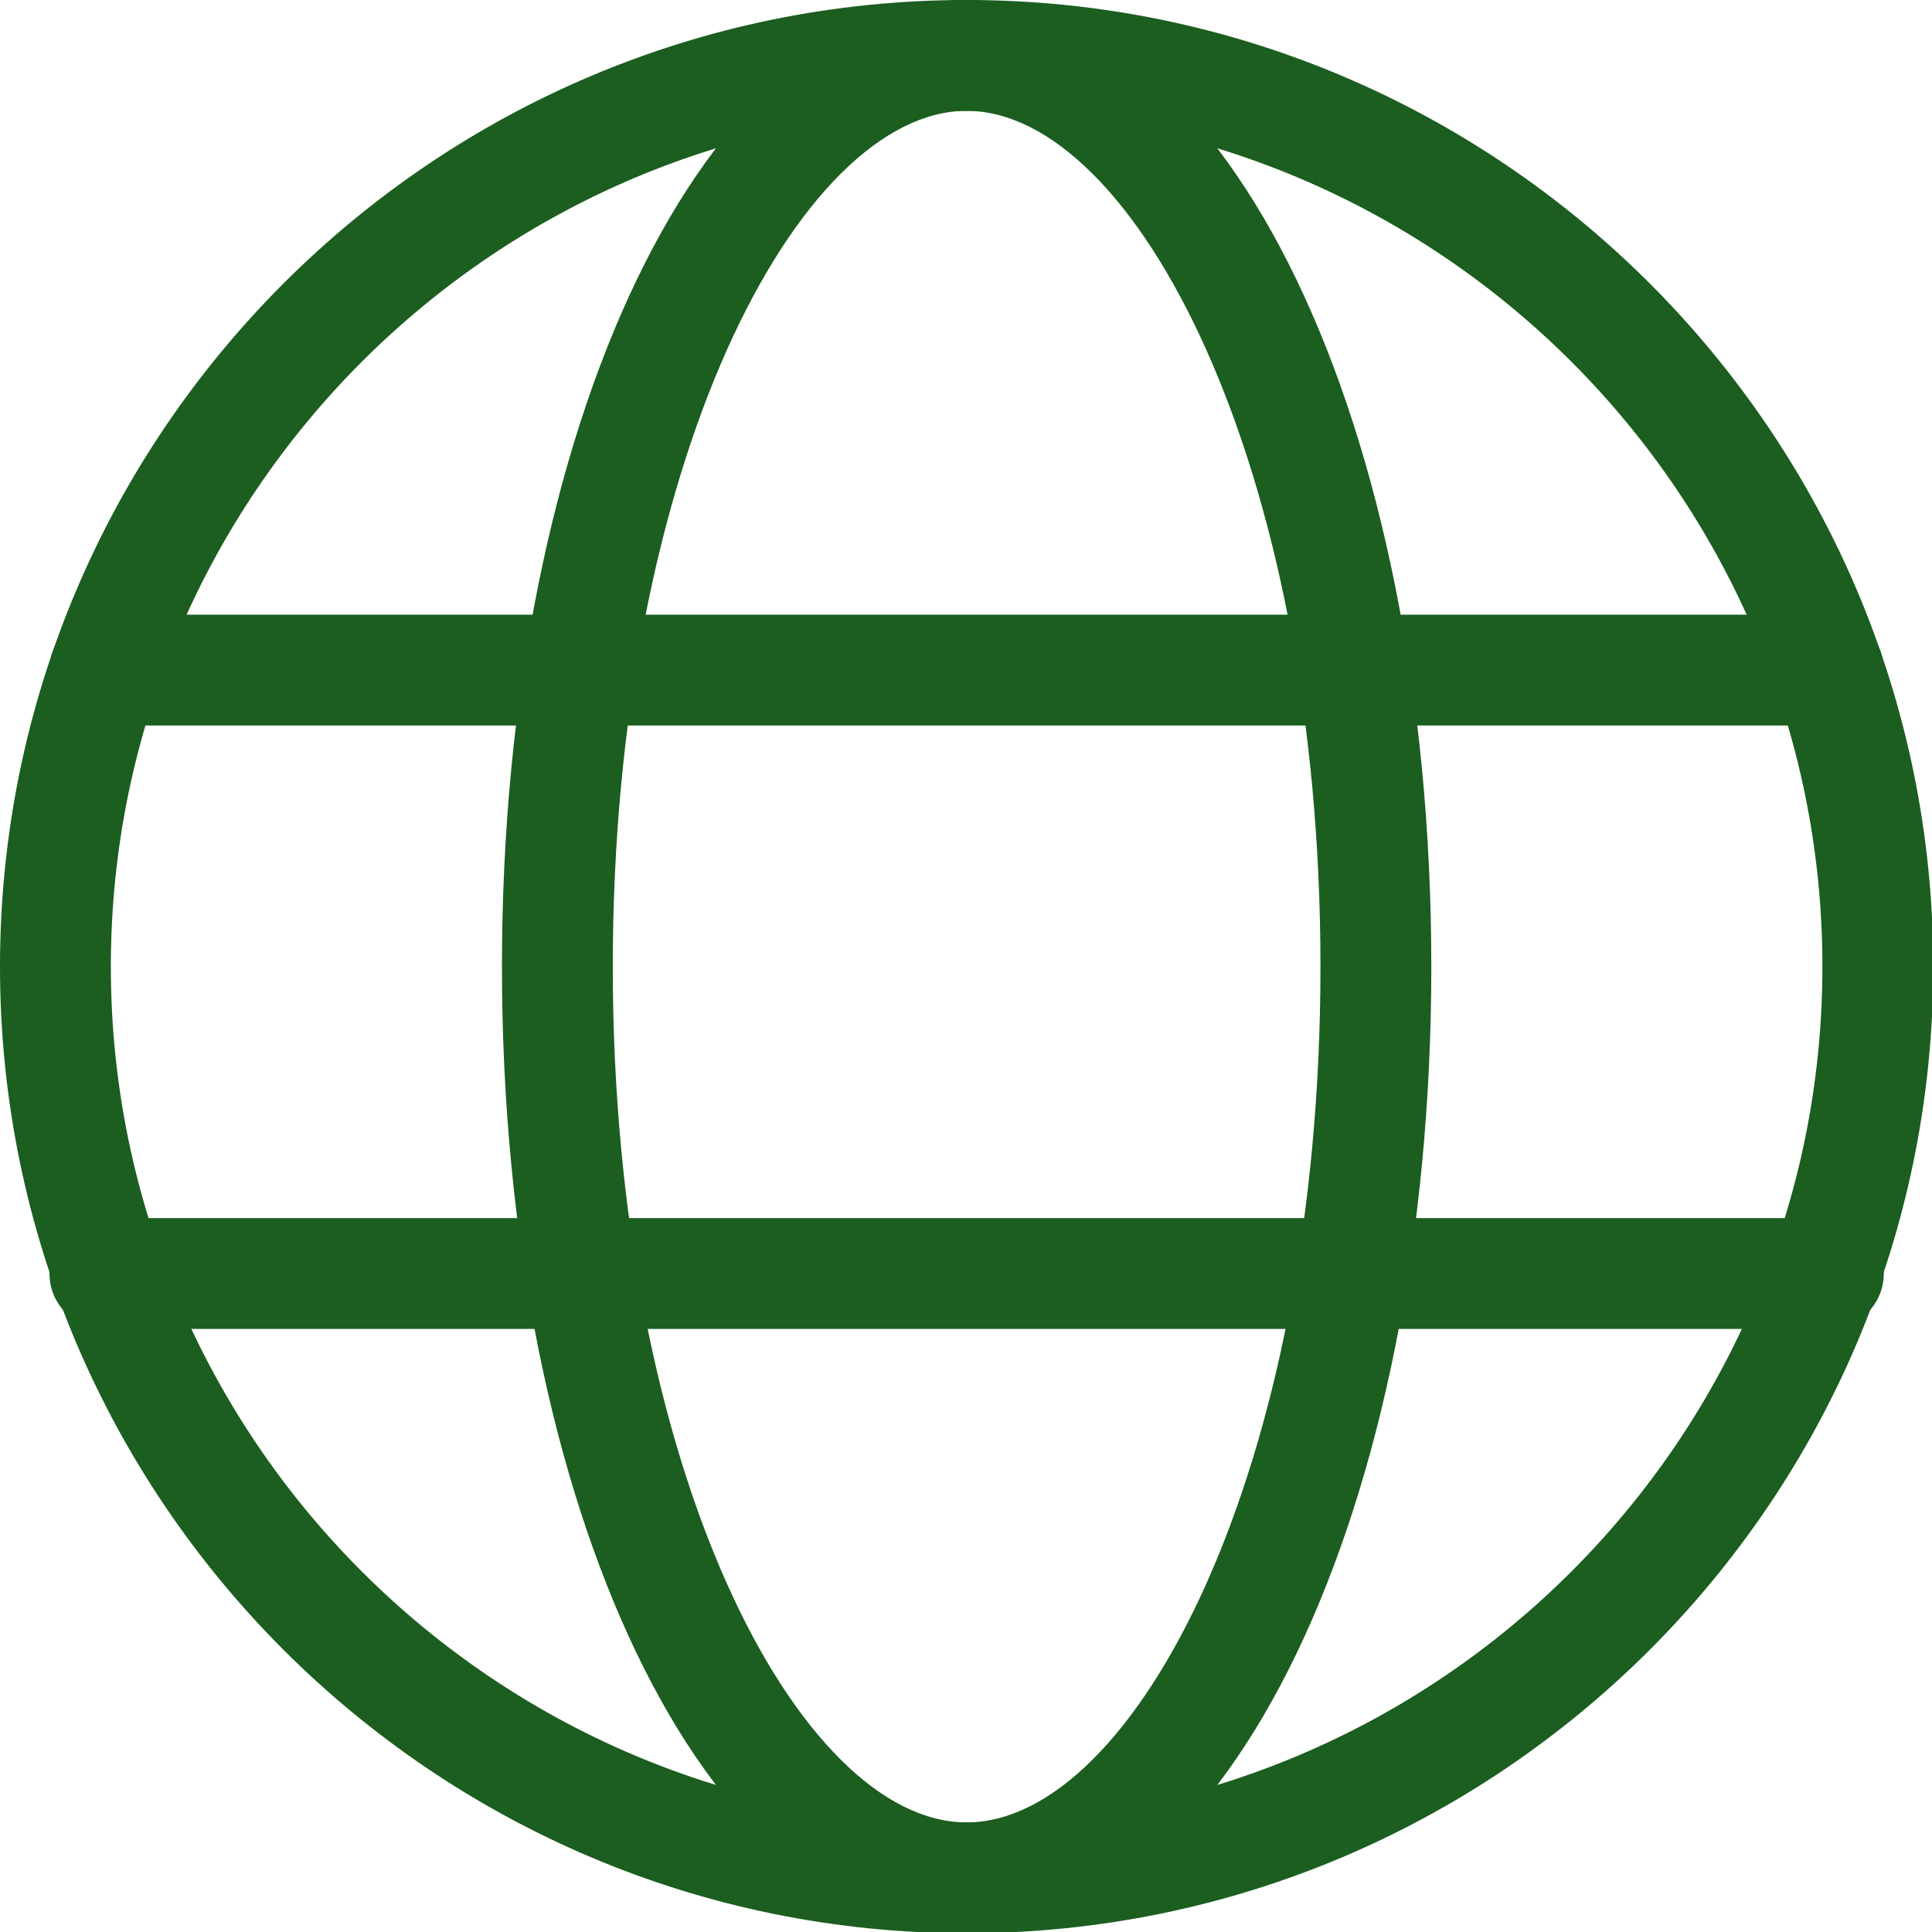 <?xml version="1.0" encoding="UTF-8" standalone="no"?><svg xmlns="http://www.w3.org/2000/svg" xmlns:xlink="http://www.w3.org/1999/xlink" data-name="Layer 2" fill="#1b5e1f" height="61.7" preserveAspectRatio="xMidYMid meet" version="1" viewBox="0.0 0.0 61.7 61.7" width="61.7" zoomAndPan="magnify"><g data-name="Layer 1"><g><g id="change1_1"><path d="M30.87,61.74C13.85,61.74,0,47.89,0,30.87S13.85,0,30.87,0s30.87,13.85,30.87,30.87-13.85,30.87-30.87,30.87Zm0-58.2C15.8,3.54,3.54,15.8,3.54,30.87s12.26,27.33,27.33,27.33,27.33-12.26,27.33-27.33S45.94,3.54,30.87,3.54Z"/></g><g id="change1_2"><path d="M58.39,23.17H3.35c-.98,0-1.77-.79-1.77-1.77s.79-1.77,1.77-1.77H58.39c.98,0,1.77,.79,1.77,1.77s-.79,1.77-1.77,1.77Z"/></g><g id="change1_3"><path d="M58.39,42.44H3.35c-.98,0-1.77-.79-1.77-1.77s.79-1.77,1.77-1.77H58.39c.98,0,1.77,.79,1.77,1.77s-.79,1.77-1.77,1.77Z"/></g><g id="change2_1"><path d="M30.87,61.74c-8.32,0-14.84-13.56-14.84-30.87S22.55,0,30.87,0s14.84,13.56,14.84,30.87-6.52,30.87-14.84,30.87Zm0-58.2c-5.34,0-11.3,11.23-11.3,27.33s5.95,27.33,11.3,27.33,11.3-11.23,11.3-27.33S36.21,3.54,30.87,3.54Z" fill="#1b5e1f"/></g></g></g></svg>